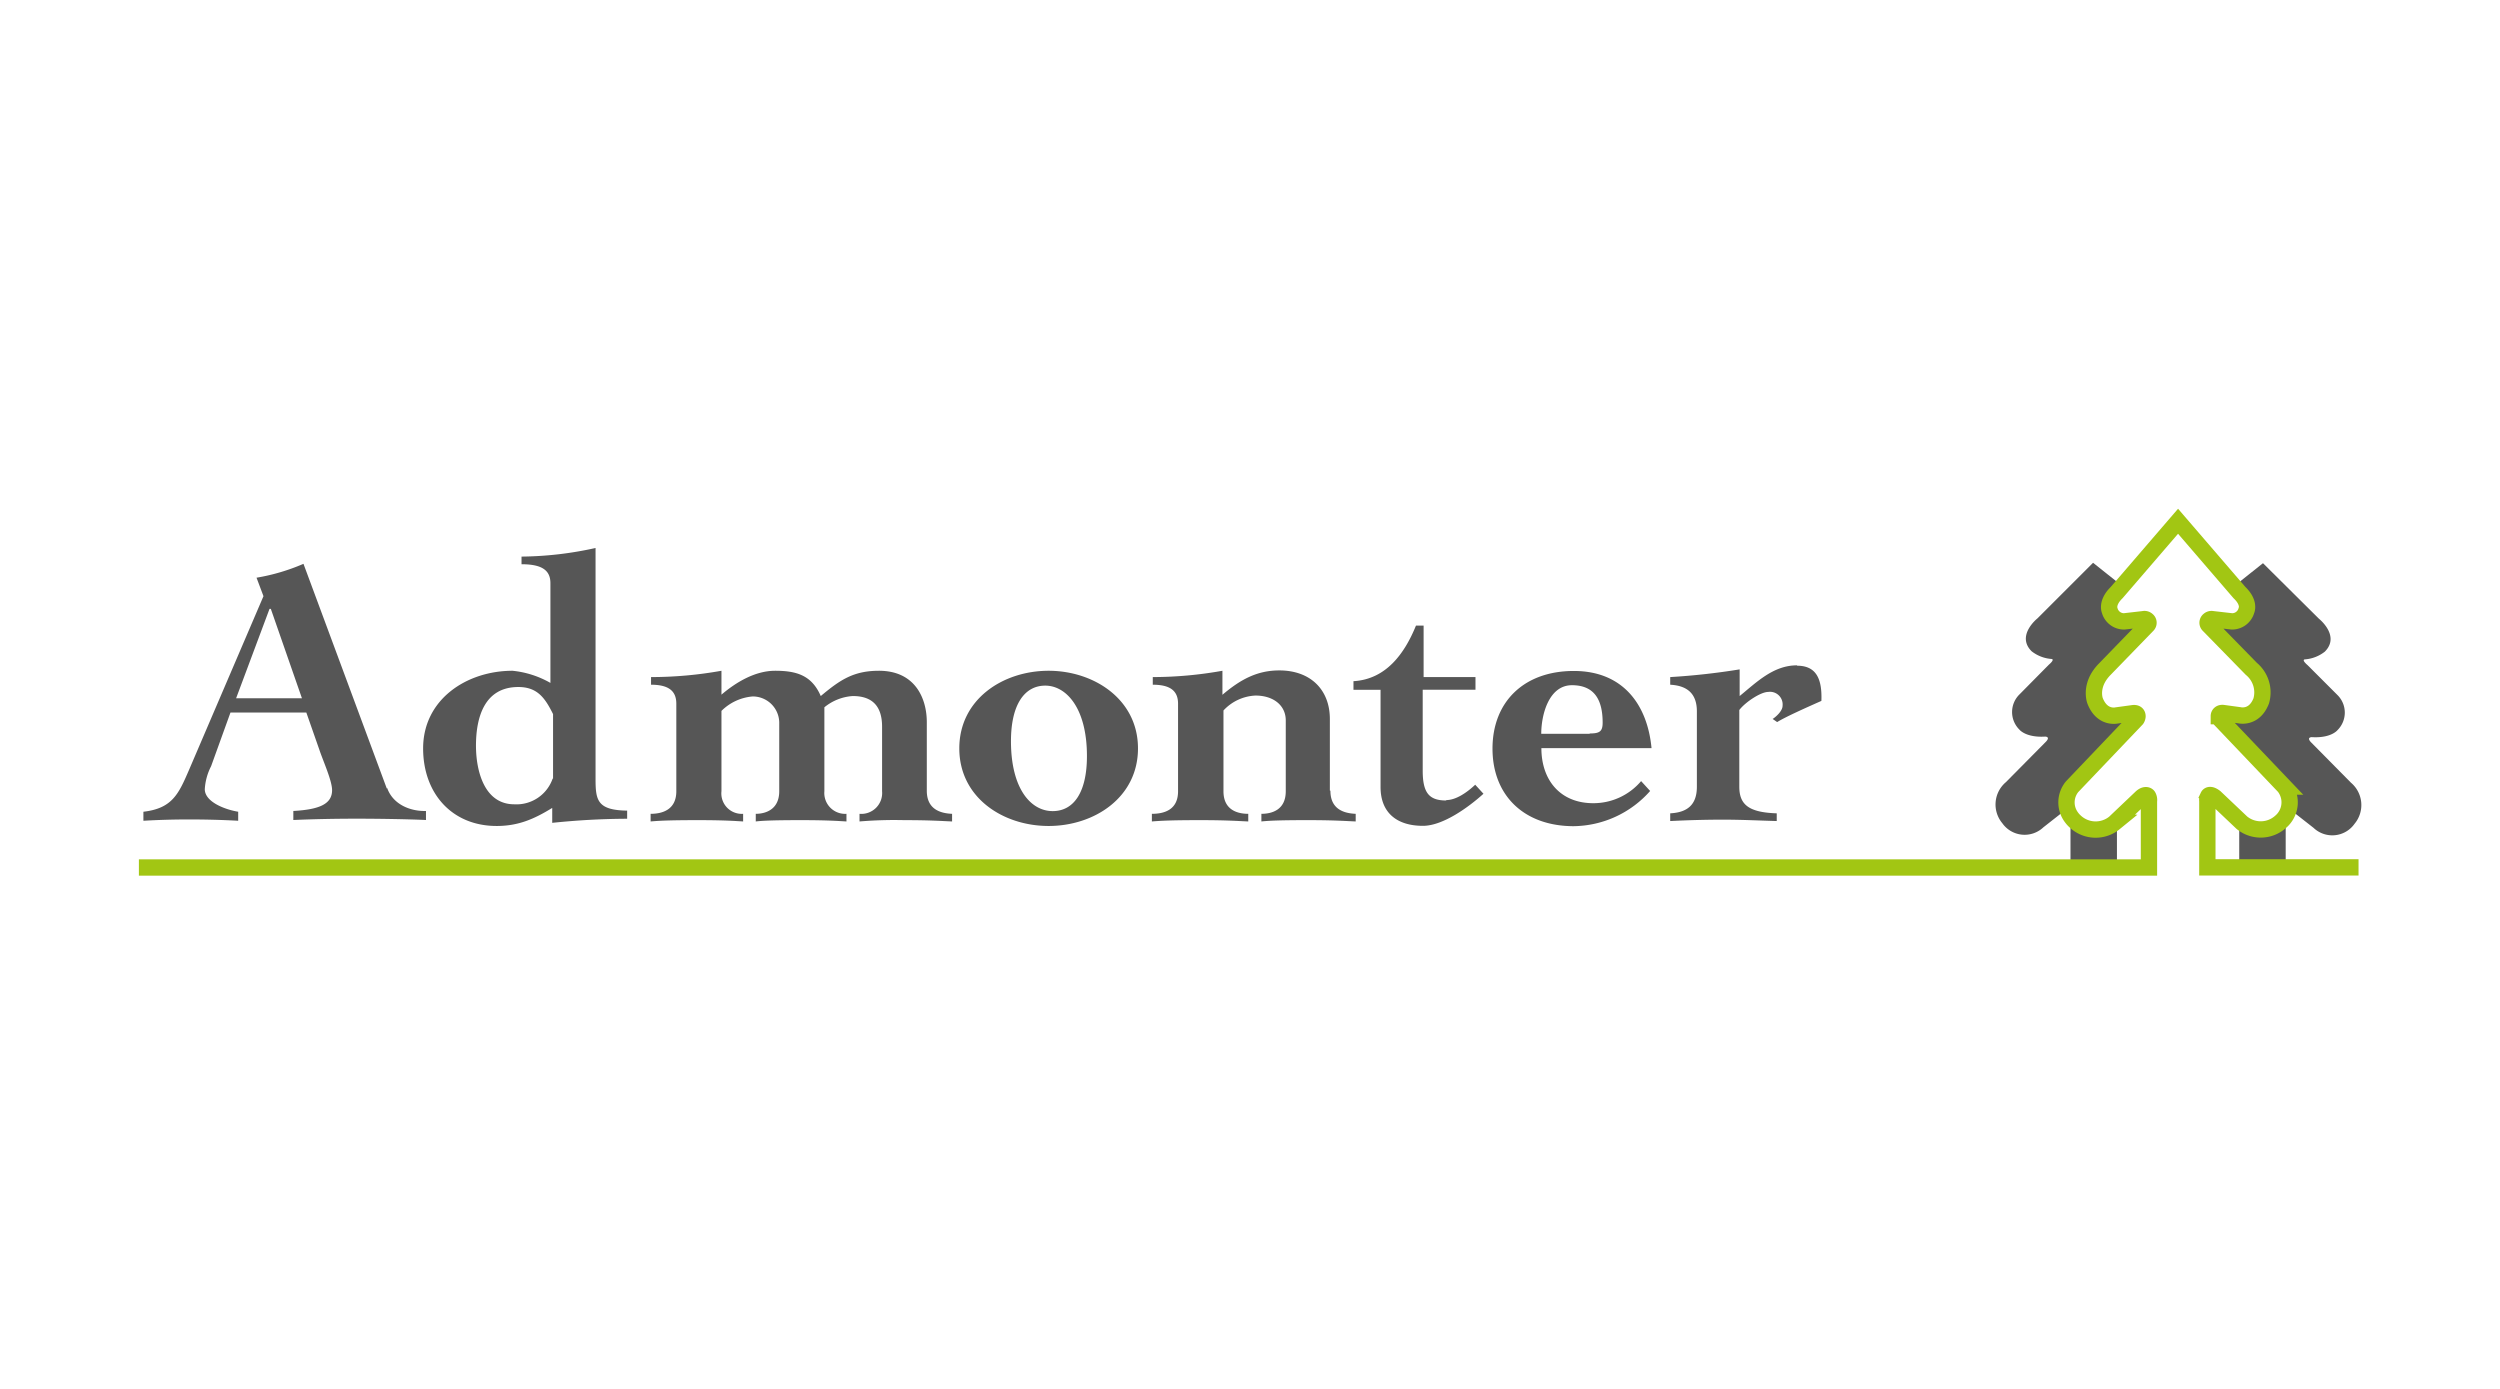 <svg xmlns="http://www.w3.org/2000/svg" viewBox="0 0 360 200"><g id="Layer_2" data-name="Layer 2"><g id="Layer_1-2" data-name="Layer 1"><rect width="360" height="200" fill="#fff"/><path d="M258.76,95.81c-3.38,0-5.78,2.4-8.25,4.42V96.39a98.51,98.51,0,0,1-10,1.11v1.1c2.41.13,3.84,1.24,3.84,3.84v10.85c0,2.66-1.43,3.7-3.84,3.83v1.11c2.6-.13,5.14-.2,7.67-.2s5.13.13,7.67.2v-1.11c-4-.13-5.39-1.23-5.39-3.83V102.24c.9-1.17,3.11-2.6,4.15-2.6a1.82,1.82,0,0,1,2.08,2c0,.72-.91,1.56-1.43,1.89l.65.45c1.24-.78,4.62-2.27,6.37-3.05.13-3.32-.84-5.07-3.51-5.07m-29.83,9.81h-7c0-2.79,1.11-7,4.42-7s4.42,2.21,4.42,5.39c0,1.3-.46,1.56-1.89,1.56m-2.27-9c-7.15,0-11.7,4.42-11.7,11.18s4.55,11.17,11.7,11.17a14.93,14.93,0,0,0,11-5.07l-1.3-1.42a9,9,0,0,1-6.89,3.18c-4.74,0-7.47-3.31-7.47-7.93h15.86c-.59-6.24-4.1-11.11-11.18-11.11m-18.39,18.65c-2.47,0-3.38-1.11-3.38-4.29V99.32h7.6V97.5H205V90.09h-1.1c-1.63,4-4.29,7.73-9,8v1.24h3.9v14c0,3.7,2.34,5.59,6.11,5.59,2.86,0,6.56-2.67,8.71-4.62L212.43,113c-1.24,1.17-2.8,2.21-4.16,2.21m-16.77-1.37V103.54c0-4.22-2.79-7-7.28-7-3.18,0-5.59,1.3-8.19,3.51V96.59A57.24,57.24,0,0,1,166,97.5v1.1c2.47,0,3.64.85,3.64,2.73v12.61c0,2.66-1.95,3.25-3.77,3.25v1.1c1.56-.13,3.38-.19,7-.19,3.76,0,5.39.13,6.88.19v-1.1c-1.62,0-3.57-.59-3.57-3.25V102.31a6.67,6.67,0,0,1,4.61-2.15c2.6,0,4.36,1.43,4.36,3.58v10.2c0,2.66-1.95,3.25-3.51,3.25v1.1c1.23-.13,3.12-.19,6.69-.19,3.77,0,5.4.13,6.89.19v-1.1c-1.69-.07-3.64-.65-3.64-3.32m-40,2.93c-3.12,0-6-3.19-6-10.07,0-5.27,1.95-8,4.94-8s6,3.19,6,10.14c0,5.2-1.88,7.93-4.94,7.93M151,96.59c-6.56,0-12.86,4.09-12.86,11.18s6.3,11.17,12.86,11.17,12.87-4.09,12.87-11.17S157.51,96.59,151,96.59m-17.54,17.28V104c0-3.45-1.69-7.41-6.89-7.41-3.71,0-5.65,1.36-8.38,3.64-1.3-3-3.51-3.64-6.57-3.64-2.86,0-5.59,1.62-7.73,3.44V96.59a57.63,57.63,0,0,1-10.14.91v1.1c2.47,0,3.64.85,3.64,2.73v12.61c0,2.66-2,3.25-3.7,3.25v1.1c1.43-.13,3.31-.19,6.88-.19,3.77,0,5.4.13,6.44.19v-1.1a2.94,2.94,0,0,1-3.12-3.25V102.37a7.21,7.21,0,0,1,4.48-2.08,3.81,3.81,0,0,1,3.84,3.9v9.75c0,2.66-2,3.25-3.38,3.25v1.1c1.1-.13,3-.19,6.56-.19,3.77,0,5.4.13,6.5.19v-1.1a3,3,0,0,1-3.18-3.25V101.85a7.18,7.18,0,0,1,4.09-1.62c2.66,0,4.22,1.3,4.22,4.42v9.29a3,3,0,0,1-3.25,3.25v1.1a60.9,60.9,0,0,1,6.44-.19c3.77,0,5.39.13,6.89.19v-1.1c-1.69-.07-3.64-.65-3.64-3.32m-53.88-1.75a5.51,5.51,0,0,1-5.52,3.7c-4.35,0-5.52-4.87-5.52-8.44,0-4,1.17-8.45,6.1-8.45,2.73,0,3.84,1.56,5,3.9v9.29Zm6.18.07V78.91a50.87,50.87,0,0,1-10.66,1.24v1.1c3,0,4.16.91,4.16,2.73V98.34a13.75,13.75,0,0,0-5.46-1.75c-6.56,0-12.87,4.09-12.87,11.18,0,6.49,4.16,11.17,10.59,11.17,3.12,0,5.4-1,8-2.6v2.15a106.62,106.62,0,0,1,10.79-.59v-1.17c-4.29-.06-4.55-1.49-4.55-4.54M34,100.55l4.81-12.87H39l4.48,12.87Zm21.7,13-12-32.36a29,29,0,0,1-6.76,2l1,2.66L27.21,110.89c-1.49,3.44-2.4,5.52-6.56,6v1.3c2.21-.13,4.42-.19,6.56-.19,2.34,0,4.75.06,7.09.19v-1.3c-1.95-.32-4.81-1.43-4.81-3.25a8.3,8.3,0,0,1,.91-3.31l2.79-7.73H44.11L46,108c.52,1.56,1.82,4.42,1.82,5.78,0,2-1.82,2.79-5.58,3v1.3c3-.13,6.1-.19,9.16-.19,2.79,0,7.08.06,9.94.19v-1.3c-2.21.07-4.74-.91-5.59-3.31" fill="#565656"/><path d="M298.15,117.45v7h6.69v-6.18a4.81,4.81,0,0,1-6,0,4.17,4.17,0,0,1-.65-.71,4.7,4.7,0,0,1-.26-.52,3.43,3.43,0,0,1,.39-3.84l9.29-9.74a.85.85,0,0,0,.13-.39c0-.26-.13-.52-.65-.46l-2.4.33s-2.08.52-3.12-2.08c0,0-.91-2.28,1.43-4.62l6.17-6.3a.49.49,0,0,0-.06-.72.62.62,0,0,0-.52-.13l-2.8.33a2.14,2.14,0,0,1-2.08-1.56s-.52-1.1,1-2.6l.85-.91-4.16-3.31-8,8s-3.12,2.47-.85,4.74a5.26,5.26,0,0,0,2.86,1.11s.59,0-.39.84L290.8,100a3.56,3.56,0,0,0,0,5.07s.91,1.17,3.71,1c0,0,.78,0,.13.71l-5.79,5.85a4.21,4.21,0,0,0-.52,5.91,3.93,3.93,0,0,0,5.92.59l3.31-2.6" fill="#565656"/><path d="M329.14,117.45v7h-6.69v-6.18a4.81,4.81,0,0,0,6,0,4.17,4.17,0,0,0,.65-.71,4.7,4.7,0,0,0,.26-.52,3.43,3.43,0,0,0-.39-3.84l-9.29-9.74a.85.85,0,0,1-.13-.39c0-.26.13-.52.65-.46l2.4.33s2.08.52,3.12-2.08c0,0,.91-2.28-1.43-4.62L318.1,90a.49.49,0,0,1,.06-.72.62.62,0,0,1,.52-.13l2.8.33a2.14,2.14,0,0,0,2.08-1.56s.52-1.1-1-2.6l-.85-.91,4.16-3.31,8.06,8s3.12,2.47.84,4.74a5.26,5.26,0,0,1-2.86,1.11s-.58,0,.39.84l4.29,4.29a3.56,3.56,0,0,1,0,5.07s-.91,1.17-3.7,1c0,0-.78,0-.13.71l5.78,5.85a4.21,4.21,0,0,1,.52,5.91,3.92,3.92,0,0,1-5.91.59l-3.32-2.6" fill="#565656"/><path d="M20,124.92H309.45v-9.55a1.11,1.11,0,0,0-.13-.72c-.13-.19-.52-.26-1,.2l-3.83,3.64a4.3,4.3,0,0,1-5.59-.13,4,4,0,0,1-.65-.72,3.57,3.57,0,0,1,.13-4.35l9.29-9.75a.8.8,0,0,0,.13-.39c0-.26-.13-.52-.65-.45l-2.34.32s-2.08.52-3.11-2.08c0,0-.91-2.27,1.42-4.61L309.26,90a.48.48,0,0,0-.07-.71.57.57,0,0,0-.52-.13l-2.79.32a2.14,2.14,0,0,1-2.08-1.56s-.52-1.1,1-2.59l8.84-10.27,8.84,10.27c1.56,1.49,1,2.59,1,2.59a2.14,2.14,0,0,1-2.08,1.56l-2.8-.32a.58.58,0,0,0-.52.13.48.48,0,0,0-.06.71l6.17,6.31a4.41,4.41,0,0,1,1.43,4.61c-1,2.6-3.12,2.08-3.12,2.08l-2.34-.32c-.45-.07-.65.19-.65.45a.8.8,0,0,0,.13.39l9.29,9.75a3.68,3.68,0,0,1-.52,5.07,4.28,4.28,0,0,1-5.58.13l-3.84-3.64c-.58-.46-.91-.39-1-.2a1.19,1.19,0,0,0-.13.72v9.55h21.77" fill="none" stroke="#a2c613" stroke-width="2.35"/></g></g></svg>
